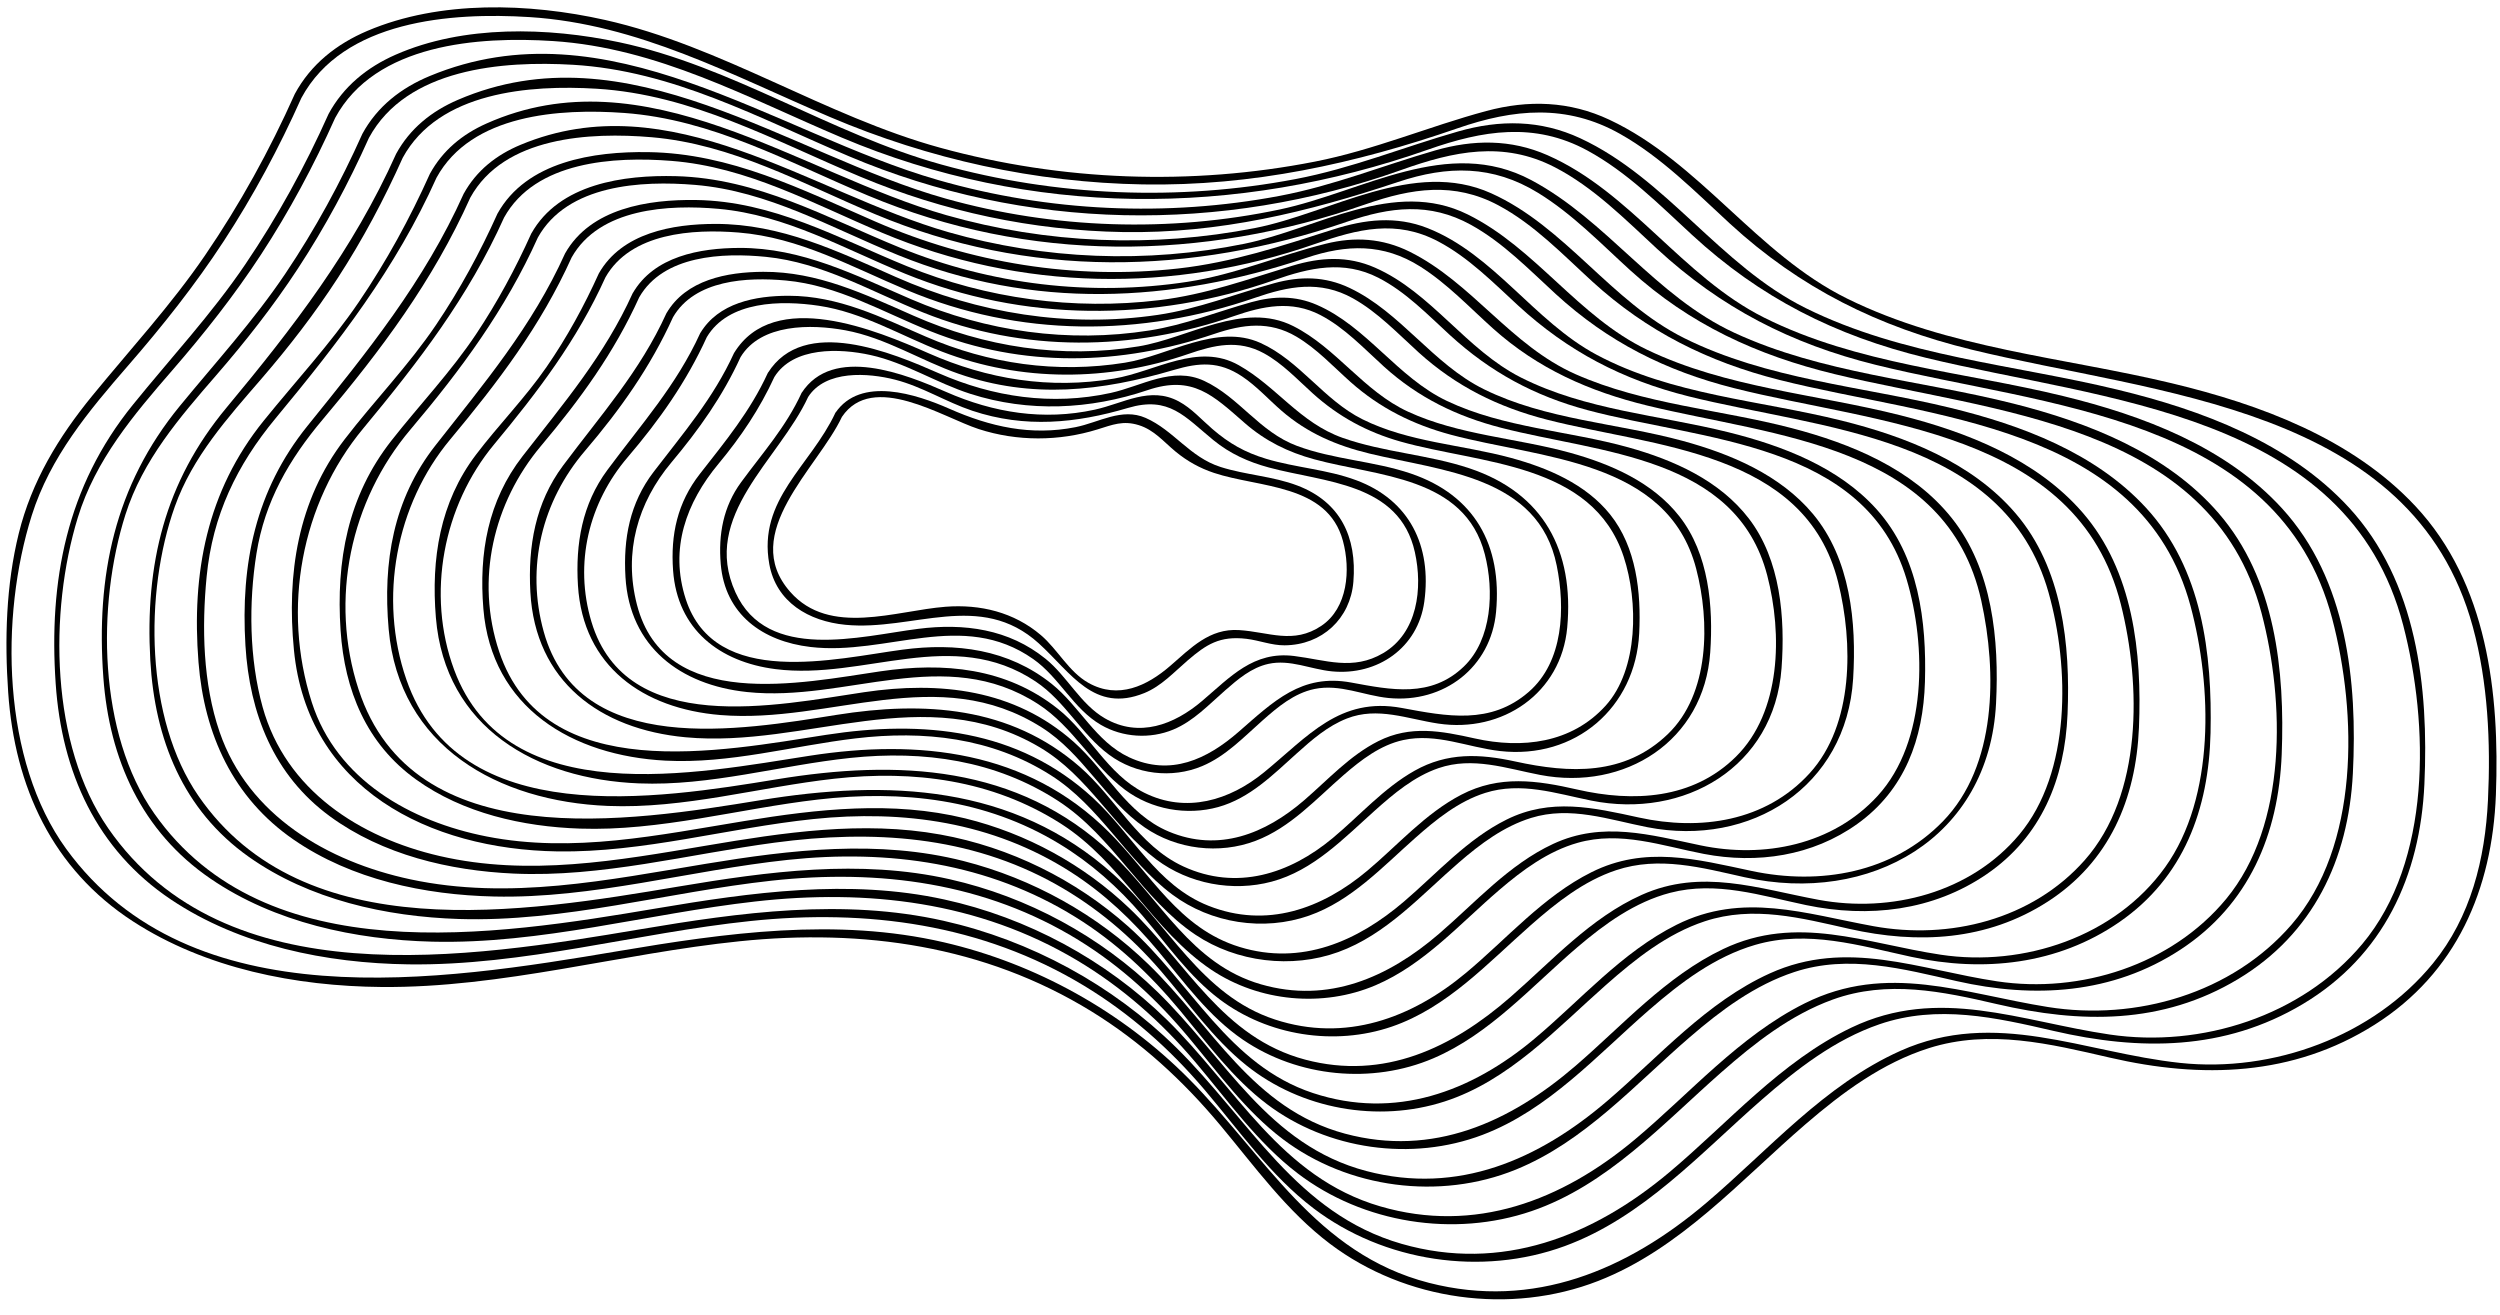 <?xml version="1.0" encoding="UTF-8"?>
<!DOCTYPE svg PUBLIC '-//W3C//DTD SVG 1.0//EN'
          'http://www.w3.org/TR/2001/REC-SVG-20010904/DTD/svg10.dtd'>
<svg height="214.1" preserveAspectRatio="xMidYMid meet" version="1.0" viewBox="46.3 196.7 406.9 214.1" width="406.9" xmlns="http://www.w3.org/2000/svg" xmlns:xlink="http://www.w3.org/1999/xlink" zoomAndPan="magnify"
><g
  ><g
    ><g id="change1_13"
      ><path d="M183.333,264.549c5.001-7.413,16.37,0.074,22.264,1.987c6.253,2.029,13.07,2.003,19.334,0.054 c2.45-0.762,4.172-1.488,6.713-0.694c2.534,0.791,4.021,2.684,6.011,4.321c1.893,1.557,3.908,2.676,6.235,3.453 c7.353,2.455,18.467,1.748,20.983,11.059c1.271,4.703,0.805,10.936-3.508,13.831c-4.571,3.069-8.532,0.998-13.396,0.693 c-4.823-0.302-7.835,2.915-11.223,5.842c-3.758,3.247-8.425,5.478-13.278,2.757c-3.23-1.811-4.988-5.427-7.758-7.782 c-4.384-3.726-9.852-5.051-15.516-4.613c-8.115,0.627-18.851,4.878-25.275-2.418 C166.513,283.493,179.421,272.887,183.333,264.549c0.34-0.724-0.738-1.359-1.079-0.631c-4.061,8.655-12.639,14.051-10.745,24.589 c1.118,6.22,6.44,9.305,12.39,9.885c10.983,1.071,21.935-5.639,31.483,3.032c5.225,4.745,8.972,11.417,17.175,8.076 c2.768-1.128,4.822-3.399,7.038-5.302c3.041-2.612,5.228-4.042,9.593-3.522c2.089,0.249,4.049,1.069,6.183,1.056 c6.1-0.038,10.717-4.334,11.205-10.348c0.59-7.264-2.108-12.986-9.086-15.647c-4.05-1.545-8.421-1.72-12.529-3.03 c-5.037-1.607-7.632-5.98-12.199-7.988c-3.881-1.706-7.597,0.746-11.413,1.506c-7.247,1.443-13.887-0.066-20.521-2.993 c-5.328-2.351-14.47-5.399-18.576,0.687C181.802,264.587,182.885,265.214,183.333,264.549z"
      /></g
    ></g
    ><g
    ><g id="change1_3"
      ><path d="M177.834,261.306c2.848-4.422,9.758-3.937,14.181-2.801c4.377,1.124,8.273,3.628,12.552,5.053 c8.556,2.848,16.851,2.052,25.319-0.462c6.706-1.991,9.237,1.423,13.913,5.245c2.682,2.192,5.672,3.541,8.999,4.443 c9.057,2.455,21.271,2.442,23.785,13.781c1.31,5.91,0.447,13.136-5.162,16.441c-4.929,2.904-9.353,1.102-14.495,0.463 c-6.623-0.824-10.348,3.393-15.011,7.35c-4.496,3.816-10.219,6.031-15.803,2.784c-3.963-2.304-6.102-6.808-9.617-9.661 c-6.001-4.871-13.273-5.842-20.745-4.893c-9.378,1.191-24.575,5.474-29.747-5.933 C160.331,280.608,173.085,271.586,177.834,261.306c0.335-0.725-0.742-1.361-1.079-0.631c-2.567,5.556-6.256,9.639-9.836,14.519 c-2.891,3.941-3.723,8.485-3.311,13.319c0.697,8.182,6.793,12.567,14.603,13.489c12.475,1.473,24.702-6.151,36.261,1.969 c4.251,2.986,6.515,8.097,11.01,10.709c3.542,2.059,8.006,2.336,11.78,0.764c3.305-1.377,5.786-4.057,8.428-6.364 c2.078-1.815,4.268-3.709,7.046-4.325c3.526-0.782,6.889,0.88,10.345,1.216c7.43,0.724,14.011-3.834,15.039-11.337 c1.243-9.077-2.403-16.533-11.058-19.764c-4.74-1.77-9.854-2.04-14.678-3.493c-3.464-1.043-6.031-2.503-8.756-4.853 c-1.773-1.529-3.384-3.375-5.477-4.497c-4.683-2.509-8.964,0.322-13.671,1.351c-8.318,1.819-16.474,0.508-24.184-2.885 c-6.464-2.845-18.46-7.707-23.54,0.181C176.318,261.353,177.399,261.98,177.834,261.306z"
      /></g
    ></g
    ><g
    ><g id="change1_1"
      ><path d="M172.335,258.062c3.085-4.956,10.627-4.687,15.659-3.574c5.703,1.261,10.708,4.539,16.247,6.313 c9.504,3.044,19.456,2.567,28.841-0.604c7.353-2.485,10.646,0.85,15.815,5.358c3.352,2.924,7.028,4.732,11.311,5.902 c10.299,2.815,24.492,2.731,27.759,15.447c1.526,5.937,1.192,13.862-3.414,18.285c-5.359,5.147-11.828,3.803-18.332,2.601 c-8.082-1.494-12.625,3.063-18.323,8.024c-5.125,4.463-11.077,7.288-17.831,4.137c-5.415-2.527-8.037-8.296-12.585-11.939 c-7.057-5.65-15.561-6.74-24.308-5.572c-10.844,1.447-30.491,6.43-35.254-8.212c-2.679-8.238,0.074-15.728,5.322-22.04 C166.885,267.807,169.948,263.257,172.335,258.062c0.334-0.726-0.743-1.362-1.079-0.631c-2.861,6.226-6.865,11.05-11.044,16.403 c-3.645,4.669-4.785,9.856-4.36,15.72c0.694,9.581,7.534,14.89,16.684,16.055c14.519,1.847,28.739-7.047,42.324,2.013 c4.835,3.225,7.378,8.543,11.971,11.933c4.325,3.192,10.173,3.915,15.136,1.835c3.838-1.609,6.763-4.719,9.819-7.423 c2.464-2.181,5.134-4.435,8.45-5.125c4.158-0.866,8.018,1.07,12.08,1.468c8.976,0.879,16.653-4.989,17.485-14.026 c0.999-10.848-3.499-18.981-13.862-22.506c-6.043-2.055-12.562-2.27-18.551-4.509c-6.143-2.297-9.376-7.899-15.086-10.572 c-5.186-2.428-10.14,0.843-15.239,1.961c-9.558,2.095-19.113,0.683-27.994-3.219c-7.491-3.292-21.95-9.425-27.812-0.007 C170.829,258.116,171.91,258.744,172.335,258.062z"
      /></g
    ></g
    ><g
    ><g id="change1_11"
      ><path d="M166.836,254.818c3.313-5.462,11.475-5.387,17.069-4.356c6.548,1.207,12.241,4.93,18.471,7.089 c11.911,4.127,23.176,2.833,34.974-0.637c4.117-1.211,7.335-1.466,11.109,1.049c2.365,1.576,4.286,3.73,6.421,5.583 c4.21,3.653,8.946,5.673,14.324,6.977c11.753,2.851,27.523,3.66,30.468,18.224c1.398,6.912,1.132,15.631-4.552,20.566 c-6.218,5.399-13.3,3.982-20.661,2.615c-10.099-1.875-15.269,4.624-22.413,10.468c-5.606,4.586-12.701,6.735-19.518,3.322 c-5.944-2.976-8.946-9.6-14.044-13.648c-8.437-6.699-18.554-7.622-28.894-6.105c-12.757,1.871-35.085,6.701-39.618-10.842 c-2.204-8.53,0.104-16.591,5.61-23.163C160.063,266.614,163.913,261.206,166.836,254.818c0.332-0.726-0.745-1.362-1.079-0.631 c-3.379,7.384-8.213,12.96-13.086,19.335c-3.862,5.053-4.944,10.843-4.569,17.109c0.679,11.357,8.912,17.55,19.77,18.703 c16.224,1.723,32.182-7.871,47.388,1.957c5.762,3.724,8.76,9.92,14.139,13.949c4.282,3.207,10.038,4.243,15.183,2.814 c5.145-1.43,8.95-5.291,12.808-8.758c2.476-2.225,5.004-4.427,8.133-5.653c4.998-1.958,9.866,0.076,14.876,0.828 c10.432,1.566,20.014-4.939,20.984-15.654c1.13-12.48-3.842-21.849-15.891-25.886c-6.732-2.255-13.945-2.598-20.647-4.958 c-6.977-2.457-10.743-8.341-16.915-11.827c-6.653-3.757-13.545,1.021-20.309,2.172c-10.421,1.773-20.6,0.119-30.206-4.129 c-8.373-3.703-25.147-10.737-31.658-0.002C165.339,254.876,166.419,255.505,166.836,254.818z"
      /></g
    ></g
    ><g
    ><g id="change1_4"
      ><path d="M161.337,251.574c3.531-5.943,12.166-6.014,18.24-5.107c7.164,1.069,13.375,4.897,20.042,7.465 c12.917,4.974,27.066,4.879,40.086,0.384c4.227-1.459,8.132-2.392,12.3-0.12c3.024,1.648,5.432,4.256,7.967,6.54 c4.205,3.788,8.834,6.29,14.284,7.836c12.927,3.668,31.253,3.354,36.317,18.748c2.381,7.24,2.43,18.302-2.938,24.235 c-5.552,6.138-13.618,7.045-21.284,5.336c-5.493-1.225-10.49-2.188-15.718,0.439c-4.656,2.34-8.207,6.3-12.106,9.654 c-6.292,5.414-13.871,8.48-22.001,5.063c-6.872-2.888-10.114-9.848-15.471-14.598c-9.65-8.559-21.772-9.918-34.103-8.086 c-14.117,2.097-38.722,7.428-44.386-11.451c-2.856-9.519-0.439-19.378,5.886-26.782 C153.624,265.077,158.017,258.853,161.337,251.574c0.331-0.727-0.746-1.363-1.079-0.631c-3.872,8.49-9.633,14.868-15.104,22.258 c-4.101,5.539-5.204,11.993-4.786,18.782c0.811,13.187,10.626,20.062,23.182,21.095c17.983,1.479,35.384-8.683,52.283,2.009 c6.813,4.311,10.26,11.789,16.766,16.276c5.216,3.597,12.137,4.435,18.061,2.189c5.682-2.154,9.846-6.821,14.332-10.71 c2.809-2.436,5.99-4.89,9.705-5.694c5.434-1.176,10.446,1.19,15.757,1.791c12.23,1.384,22.039-7.048,22.643-19.169 c0.331-6.635-0.454-14.005-4.743-19.354c-3.962-4.94-10.138-7.557-16.095-9.182c-8.025-2.189-16.672-2.536-24.22-6.301 c-6.281-3.132-10.213-9.536-16.576-12.414c-7.138-3.228-14.954,2.07-22.07,3.213c-11.077,1.779-22.164,0.203-32.426-4.252 c-7.278-3.16-14.183-6.637-22.305-6.641c-5.399-0.003-11.446,1.13-14.401,6.104C159.846,251.636,160.926,252.266,161.337,251.574 z"
      /></g
    ></g
    ><g
    ><g id="change1_12"
      ><path d="M155.839,248.33c3.546-6.112,12.062-6.553,18.36-5.976c8.477,0.777,15.76,5.139,23.514,8.242 c15.076,6.033,31.035,5.6,46.243,0.445c4.64-1.573,8.949-2.14,13.334,0.442c3.321,1.956,5.985,4.863,8.842,7.405 c4.771,4.244,10.156,6.914,16.309,8.569c14.478,3.893,35.268,3.991,39.928,21.801c2.255,8.616,2.21,20.376-4.614,26.929 c-7.072,6.791-15.93,6.4-24.824,4.453c-5.797-1.269-11.077-1.489-16.382,1.497c-5.059,2.847-8.953,7.323-13.372,10.999 c-6.979,5.806-15.589,8.586-24.26,4.592c-7.361-3.39-10.969-11.092-16.889-16.237c-11.344-9.859-25.317-10.707-39.565-8.44 c-15.475,2.461-41.881,7.122-47.653-13.495c-2.957-10.563-0.294-21.286,6.702-29.475 C147.26,263.35,152.163,256.431,155.839,248.33c0.33-0.727-0.747-1.363-1.079-0.631c-4.296,9.469-10.691,16.56-16.819,24.784 c-4.517,6.061-5.723,13.139-5.32,20.571c0.788,14.558,11.346,22.343,25.235,23.642c19.721,1.844,39.003-9.43,57.706,1.655 c7.95,4.712,11.791,12.89,18.976,18.261c5.284,3.95,12.377,5.29,18.75,3.583c6.765-1.812,11.734-7.054,16.785-11.571 c3.09-2.762,6.395-5.545,10.378-6.907c5.558-1.902,11.02,0.054,16.519,1.11c13.787,2.647,26.683-5.507,27.688-19.951 c0.521-7.479-0.233-16.014-5.007-22.119c-4.359-5.574-11.19-8.539-17.839-10.375c-8.712-2.406-18.021-2.849-26.321-6.668 c-7.279-3.349-11.667-10.393-18.707-13.942c-8.116-4.09-17.004,1.955-25.166,3.303c-12.52,2.068-25.079,0.098-36.635-4.992 c-7.948-3.501-15.585-7.184-24.463-7.142c-5.879,0.028-12.583,1.287-15.757,6.758 C154.355,248.396,155.435,249.026,155.839,248.33z"
      /></g
    ></g
    ><g
    ><g id="change1_17"
      ><path d="M150.34,245.086c3.935-6.868,13.598-7.28,20.618-6.581c9.231,0.919,17.182,5.693,25.637,9.074 c16.336,6.531,34.019,6.288,50.519,0.578c4.759-1.647,9.388-2.623,14.083-0.183c3.962,2.059,7.097,5.45,10.373,8.41 c5.575,5.037,11.827,8.078,19.088,9.95c15.927,4.107,38.228,4.577,43.278,24.025c2.474,9.527,2.286,22.209-5.101,29.505 c-7.051,6.964-16.727,7.427-25.828,5.341c-6.576-1.507-12.668-2.381-18.872,0.846c-5.852,3.043-10.288,8.165-15.276,12.353 c-7.415,6.227-16.403,9.467-25.866,5.721c-8.469-3.352-12.421-11.688-18.821-17.571c-12.208-11.222-27.654-12.689-43.415-10.251 c-16.896,2.614-45.87,8.454-53.209-13.536c-3.911-11.719-0.95-24.276,6.816-33.503 C140.717,261.715,146.244,254.132,150.34,245.086c0.329-0.727-0.748-1.363-1.079-0.631c-4.566,10.086-11.19,17.843-17.903,26.489 c-5.647,7.273-7.126,15.771-6.385,24.829c1.32,16.148,14.502,23.939,29.648,24.728c10.43,0.543,20.64-2.396,30.92-3.62 c11.128-1.325,22.115-0.133,31.751,5.968c8.14,5.153,12.268,13.825,19.815,19.45c6.286,4.685,14.845,6.028,22.256,3.428 c6.875-2.412,11.976-7.952,17.298-12.656c3.374-2.983,7.012-5.936,11.374-7.319c5.811-1.843,11.519,0.091,17.241,1.248 c15.132,3.058,29.805-5.435,30.991-21.561c0.601-8.177-0.162-17.611-5.321-24.338c-4.757-6.203-12.237-9.526-19.579-11.579 c-9.774-2.733-20.269-3.159-29.547-7.557c-8.096-3.838-13.048-12.108-21.2-15.652c-3.496-1.52-7.03-1.442-10.646-0.434 c-5.582,1.556-10.801,3.695-16.58,4.607c-13.173,2.079-26.568,0.178-38.785-5.08c-9.132-3.93-17.766-8.392-27.955-8.355 c-6.449,0.023-13.923,1.356-17.389,7.407C148.86,245.154,149.939,245.785,150.34,245.086z"
      /></g
    ></g
    ><g
    ><g id="change1_10"
      ><path d="M144.841,241.842c4.123-7.273,14.22-7.897,21.675-7.295c9.907,0.799,18.444,5.617,27.439,9.389 c18.261,7.658,38.015,7.653,56.604,1.233c5.498-1.899,10.594-2.894,15.943,0.089c4.05,2.259,7.295,5.72,10.701,8.805 c6.087,5.513,12.914,8.891,20.855,10.934c17.43,4.484,42.09,5.04,47.418,26.466c2.453,9.866,2.574,23.162-4.633,31.086 c-7.18,7.894-17.831,9.396-27.785,7.213c-7.468-1.637-14.38-3.228-21.559,0.339c-6.419,3.19-11.305,8.731-16.676,13.326 c-7.581,6.487-16.702,10.494-26.765,7.401c-9.923-3.05-14.408-11.856-21.302-18.723c-13.288-13.237-30.877-15.157-48.635-12.405 c-18.225,2.824-49.313,9.211-57.904-13.983c-4.573-12.346-1.763-26.723,6.475-36.651 C133.822,260.475,140.202,252.107,144.841,241.842c0.329-0.727-0.748-1.364-1.079-0.631c-2.399,5.308-5.183,10.401-8.492,15.199 c-3.499,5.072-7.806,9.419-11.512,14.313c-5.868,7.748-7.304,16.958-6.513,26.501c1.487,17.927,16.302,26.306,33.03,26.98 c11.623,0.468,22.98-2.94,34.459-4.147c11.917-1.253,23.599,0.38,33.798,7.004c8.977,5.83,13.592,15.928,22.351,21.784 c6.699,4.479,15.652,5.557,23.227,2.814c7.835-2.837,13.516-9.293,19.664-14.6c3.49-3.012,7.265-5.843,11.723-7.23 c6.398-1.99,12.668,0.283,18.953,1.512c16.772,3.28,32.373-6.549,33.466-24.176c0.568-9.164-0.444-19.52-6.547-26.82 c-5.314-6.355-13.347-9.749-21.156-11.876c-10.742-2.926-22.259-3.424-32.381-8.412c-8.349-4.114-13.533-12.536-21.874-16.495 c-4.009-1.903-8.019-1.932-12.248-0.772c-6.401,1.755-12.349,4.19-18.984,5.164c-14.58,2.142-29.222-0.245-42.64-6.18 c-9.519-4.21-18.662-8.634-29.3-8.63c-7.015,0.002-15.274,1.45-19.024,8.066C143.364,241.912,144.444,242.543,144.841,241.842z"
      /></g
    ></g
    ><g
    ><g id="change1_5"
      ><path d="M139.342,238.598c4.507-8.023,15.77-8.645,23.937-7.904c10.95,0.994,20.343,6.471,30.331,10.551 c19.313,7.888,40.546,7.89,60.127,1.033c5.724-2.005,11.228-3.274,16.904-0.37c4.463,2.284,8.021,6.01,11.68,9.357 c6.568,6.009,13.743,9.882,22.356,12.187c18.559,4.969,45.233,5.146,51.927,27.488c3.266,10.898,3.378,26.457-4.682,35.281 c-7.33,8.024-18.53,10.222-28.826,8.074c-8.236-1.718-15.969-3.982-24.005-0.241c-7.217,3.359-12.655,9.538-18.594,14.644 c-8.252,7.095-17.977,11.386-28.957,8.213c-11.396-3.293-16.321-13.775-24.389-21.366c-15.278-14.375-34.74-15.24-54.419-12.007 c-19.448,3.196-51.78,8.396-60.294-16.247c-4.573-13.235-1.707-28.46,7.133-39.062 C127.349,258.903,134.305,249.761,139.342,238.598c0.328-0.727-0.749-1.364-1.079-0.631 c-5.368,11.897-13.145,21.097-21.108,31.249c-6.855,8.74-8.558,18.98-7.596,29.887c1.689,19.151,17.849,28.041,35.677,28.77 c12.427,0.508,24.583-3.064,36.848-4.429c12.953-1.441,25.668,0.187,36.835,7.284c9.938,6.317,14.954,17.401,24.564,23.83 c7.766,5.195,18.122,6.166,26.711,2.498c7.913-3.379,13.747-10.046,20.158-15.53c3.764-3.22,7.894-6.278,12.729-7.649 c6.967-1.976,13.717,0.496,20.541,1.806c8.671,1.664,17.678,0.342,24.97-4.879c7.736-5.539,10.742-13.856,11.012-23.128 c0.287-9.858-1.018-20.44-7.844-28.056c-6.172-6.887-15.357-10.379-24.116-12.561c-11.291-2.813-23.242-3.591-33.781-8.908 c-8.972-4.526-14.581-13.847-23.763-17.887c-4.465-1.964-8.876-1.701-13.464-0.311c-7.263,2.202-14.077,4.692-21.686,5.606 c-13.888,1.667-28.058-0.232-41.007-5.52c-11.348-4.635-21.808-10.607-34.388-10.787c-7.747-0.11-17.149,1.339-21.292,8.714 C137.868,238.67,138.948,239.3,139.342,238.598z"
      /></g
    ></g
    ><g
    ><g id="change1_14"
      ><path d="M133.843,235.354c4.804-8.62,16.841-9.293,25.589-8.561c11.948,1.001,22.159,7.004,33.05,11.43 c21.863,8.886,44.393,7.843,66.416,0.453c6.596-2.213,12.537-2.389,18.551,1.404c4.411,2.782,8.026,6.661,11.889,10.118 c7.279,6.514,15.661,10.22,25.097,12.518c20.612,5.019,48.744,6.367,54.337,31.755c2.564,11.637,2.557,26.862-6.246,35.91 c-8.182,8.409-20.003,10.438-31.109,8.079c-9.038-1.92-17.364-4.152-26.078,0.196c-7.863,3.924-13.766,10.822-20.419,16.375 c-8.888,7.419-19.641,11.358-31.098,7.609c-12.073-3.95-17.362-15.616-26.274-23.606c-16.366-14.674-36.749-15.494-57.442-12.101 c-21.18,3.473-56.601,9.175-65.448-18.026c-4.773-14.675-1.342-30.717,8.446-42.294 C121.345,256.868,128.57,247.073,133.843,235.354c0.327-0.728-0.749-1.364-1.079-0.631c-2.559,5.686-5.511,11.167-8.971,16.357 c-4.136,6.202-9.207,11.494-13.785,17.332c-7.115,9.071-9.029,19.547-8.276,30.886c0.647,9.754,4.197,18.457,12.287,24.274 c7.649,5.501,17.373,7.675,26.656,7.992c13.072,0.446,25.864-3.239,38.764-4.731c13.723-1.588,27.21-0.094,39.209,7.167 c5.187,3.139,9.659,7.117,13.588,11.71c4.019,4.697,7.583,9.893,12.576,13.647c7.878,5.924,18.678,7.63,28.004,4.44 c9.042-3.093,15.66-10.384,22.65-16.53c4.125-3.627,8.589-7.176,13.873-8.935c7.005-2.333,13.946-0.407,20.897,1.144 c20.365,4.546,39.826-6.307,40.941-28.303c0.522-10.288-0.567-21.817-7.208-30.15c-6.386-8.013-16.411-12.125-26.063-14.645 c-11.671-3.047-24.005-3.838-35.144-8.762c-10.594-4.683-16.857-14.906-27.038-19.956c-4.404-2.184-8.933-2.466-13.653-1.286 c-7.63,1.907-14.619,4.993-22.48,6.194c-15.75,2.406-32.027,0.464-46.775-5.546c-12.043-4.908-23.156-11.296-36.489-11.65 c-8.474-0.225-19.027,1.219-23.561,9.354C132.372,235.427,133.451,236.058,133.843,235.354z"
      /></g
    ></g
    ><g
    ><g id="change1_16"
      ><path d="M128.344,232.11c5.095-9.204,17.926-9.961,27.245-9.223c12.38,0.981,23.042,6.965,34.273,11.694 c22.575,9.505,47.453,9.88,70.494,1.819c6.944-2.429,13.186-4.021,20.054-0.389c4.927,2.606,8.901,6.665,12.965,10.403 c8.137,7.484,17,12.097,27.735,14.789c21.337,5.349,51.372,6.279,58.613,31.942c3.422,12.129,3.707,29.268-4.758,39.388 c-7.901,9.446-20.876,12.813-32.677,10.619c-9.872-1.835-19.061-5.156-28.779-0.803c-8.319,3.726-14.613,10.74-21.366,16.631 c-9.485,8.276-20.59,13.586-33.404,10.188c-13.448-3.566-19.245-15.679-28.598-24.616c-7.429-7.098-16.764-12.204-26.742-14.65 c-11.855-2.907-24.036-1.518-35.923,0.428c-13.914,2.277-27.875,5.281-41.948,2.52c-12.364-2.426-24.43-9.196-28.481-21.844 c-4.888-15.26-1.758-32.354,8.364-44.558C114.408,255.602,122.515,245.078,128.344,232.11c0.327-0.728-0.75-1.364-1.079-0.631 c-2.833,6.302-6.123,12.364-9.992,18.094c-4.485,6.642-10.029,12.314-14.89,18.645c-7.648,9.962-9.436,21.954-8.245,34.252 c2.189,22.608,22.02,32.479,42.869,32.805c14.033,0.219,27.738-3.807,41.616-5.26c14.771-1.547,29.227,0.478,41.93,8.596 c5.491,3.509,10.105,7.911,14.263,12.894c4.264,5.109,8.226,10.634,13.799,14.429c8.968,6.106,21.019,7.28,30.988,3.011 c9.206-3.942,15.983-11.731,23.457-18.098c4.445-3.786,9.347-7.336,15.082-8.834c7.504-1.96,14.787,0.469,22.117,2 c10.187,2.128,20.652,0.952,29.39-5.029c8.921-6.106,12.724-15.532,13.166-26.068c0.473-11.288-0.826-23.73-8.437-32.638 c-7.127-8.342-17.959-12.535-28.337-15.121c-13.31-3.317-27.563-4.147-39.869-10.712c-10.164-5.422-16.738-16.371-27.532-20.622 c-5.118-2.015-10.207-1.428-15.356,0.226c-8.387,2.694-16.406,5.364-25.227,6.351c-16.852,1.884-33.77-0.88-49.286-7.637 c-12.044-5.244-23.509-11.099-36.94-11.303c-8.88-0.135-19.85,1.5-24.566,10.021C126.875,232.184,127.954,232.815,128.344,232.11 z"
      /></g
    ></g
    ><g
    ><g id="change1_2"
      ><path d="M122.845,228.867c5.473-9.949,19.499-10.688,29.511-9.832c13.124,1.122,24.439,7.515,36.354,12.517 c25.013,10.502,51.421,9.969,76.791,1.251c7.095-2.438,13.474-3.223,20.209,0.491c5.235,2.887,9.467,7.293,13.839,11.295 c8.469,7.754,17.819,12.46,28.958,15.279c23.145,5.858,55.851,6.842,62.982,35.18c3.303,13.127,3.571,30.981-5.895,41.669 c-8.554,9.66-22,12.986-34.383,10.726c-11.103-2.026-21.277-5.607-32.033-0.228c-8.909,4.456-15.595,12.24-23.125,18.552 c-10.314,8.646-22.688,13.241-36.042,8.839c-13.789-4.546-19.861-18.017-30.078-27.116c-8.564-7.628-19.26-12.915-30.557-14.957 c-12.72-2.299-25.592-0.324-38.185,1.808c-14.394,2.437-28.838,5.022-43.308,1.689c-13.054-3.007-25.083-10.722-28.836-24.242 c-2.187-7.879-2.284-16.959-1-25.011c1.35-8.472,5.309-15.309,10.783-21.807C108.353,253.665,116.745,242.451,122.845,228.867 c0.327-0.728-0.75-1.364-1.079-0.631c-6.432,14.324-15.666,25.694-25.43,37.795c-8.451,10.474-10.889,22.452-10.089,35.705 c0.668,11.078,4.599,21.131,13.746,27.826c8.569,6.272,19.449,8.847,29.917,9.322c14.317,0.649,28.403-3.153,42.497-5.038 c15.867-2.121,31.598-1.158,45.806,6.811c6.494,3.643,12.181,8.441,17.031,14.077c4.51,5.241,8.486,11.025,13.93,15.377 c8.909,7.122,21.366,9.38,32.228,5.873c10.5-3.39,18.221-11.849,26.26-18.951c4.787-4.229,9.975-8.366,16.126-10.39 c7.887-2.596,15.656-0.528,23.473,1.233c11.213,2.526,22.445,1.95,32.337-4.433c10.001-6.454,14.358-16.686,14.838-28.314 c0.502-12.162-0.92-25.517-9.211-35.047c-7.517-8.641-18.788-13.052-29.628-15.793c-13.758-3.479-28.259-4.452-41.216-10.662 c-11.255-5.394-18.135-16.557-29.201-22.027c-12.005-5.934-24.442,2.346-36.344,4.775c-15.889,3.242-32.549,2.589-48.137-1.879 c-22.446-6.433-45.242-24.391-69.653-14.233c-3.959,1.647-7.198,4.193-9.277,7.972 C121.378,228.941,122.457,229.572,122.845,228.867z"
      /></g
    ></g
    ><g
    ><g id="change1_6"
      ><path d="M117.347,225.623c5.669-10.361,20.079-11.3,30.545-10.539c14.352,1.043,26.659,7.992,39.672,13.441 c26.249,10.993,54.4,10.703,81.046,1.411c7.447-2.597,14.353-3.672,21.573,0.186c5.823,3.112,10.482,8.019,15.309,12.426 c8.873,8.102,18.795,13.04,30.414,15.984c24.423,6.189,58.965,7.182,66.928,36.815c3.503,13.037,4.052,31.081-4.138,42.506 c-8.112,11.316-23.039,16.266-36.502,14.239c-12.264-1.846-23.417-6.643-35.416-0.933c-9.289,4.421-16.333,12.371-24.007,18.989 c-10.688,9.217-23.268,14.912-37.562,11.065c-15.03-4.045-21.587-17.473-31.988-27.566c-8.342-8.095-18.855-13.946-30.118-16.812 c-13.818-3.516-28.042-1.836-41.91,0.456c-15.961,2.637-31.985,5.974-48.092,2.53c-13.428-2.871-26.387-10.366-31.06-23.986 c-2.718-7.921-2.91-17.01-2.108-25.287c0.967-9.975,4.892-18.12,11.231-25.773C101.412,252.407,110.711,240.413,117.347,225.623 c0.327-0.728-0.75-1.364-1.079-0.631c-3.266,7.281-7.086,14.272-11.575,20.874c-4.672,6.872-10.266,12.868-15.469,19.309 c-9.266,11.471-11.766,24.803-10.616,39.309c0.931,11.74,5.62,22.071,15.469,28.866c9.447,6.518,21.335,9.011,32.652,9.268 c16.11,0.367,31.874-4.274,47.8-5.965c16.435-1.745,32.583,0.493,46.806,9.303c6.569,4.069,12.103,9.28,17.018,15.204 c4.425,5.334,8.582,11.041,14.164,15.254c9.854,7.438,23.545,9.376,35.087,4.993c10.755-4.084,18.668-13,27.152-20.368 c5.086-4.417,10.666-8.641,17.226-10.553c8.546-2.49,16.993,0.127,25.381,1.945c11.754,2.548,23.809,1.305,33.902-5.666 c10.466-7.228,14.542-18.394,14.823-30.774c0.293-12.92-1.388-26.737-10.487-36.626c-8.25-8.968-20.3-13.473-31.873-16.29 c-14.48-3.524-29.804-4.615-43.326-11.354c-11.902-5.932-19.328-18.129-31.399-23.566c-12.589-5.67-26.028,3.22-38.437,5.659 c-16.594,3.261-33.961,2.545-50.225-2.092c-23.913-6.817-48.934-26.48-74.871-14.916c-3.944,1.758-7.123,4.383-9.203,8.185 C115.881,225.698,116.96,226.329,117.347,225.623z"
      /></g
    ></g
    ><g
    ><g id="change1_7"
      ><path d="M111.848,222.379c5.855-10.754,20.673-11.904,31.568-11.237c15.552,0.952,28.853,8.431,42.93,14.326 c13.543,5.672,28.033,8.752,42.719,9.001c15.681,0.266,30.027-3.231,44.782-8.15c8.079-2.693,15.396-2.773,22.797,1.774 c5.591,3.434,10.196,8.238,15.021,12.624c9.655,8.775,20.591,13.809,33.22,16.87c25.657,6.217,61.342,7.896,69.495,38.862 c3.805,14.452,4.244,34.482-5.753,46.57c-8.874,10.732-23.701,15.447-37.269,13.404c-12.733-1.917-24.448-6.974-36.987-1.299 c-10.293,4.659-18.007,13.512-26.44,20.737c-11.175,9.574-24.324,15.361-39.22,11.441c-16.038-4.22-22.983-18.423-34.034-29.181 c-9.292-9.047-21.151-15.463-33.801-18.317c-14.626-3.3-29.601-1.254-44.185,1.198c-25.087,4.217-60.916,10.155-78.083-14.743 c-8.664-12.565-8.852-33.055-3.856-47.103c2.884-8.109,8.592-14.422,14.12-20.828c4.485-5.198,8.67-10.617,12.407-16.382 C105.323,235.71,108.811,229.158,111.848,222.379c0.326-0.728-0.751-1.365-1.079-0.631 c-6.976,15.573-16.775,28.285-27.608,41.308c-10.062,12.097-13.271,25.51-12.398,41.097c0.72,12.847,5.297,24.409,16.03,32.006 c9.854,6.974,22.295,9.736,34.2,10.116c17.151,0.547,33.935-4.379,50.875-6.234c17.546-1.921,34.796,0.307,50.019,9.698 c6.921,4.269,12.784,9.702,17.971,15.93c4.773,5.732,9.22,11.895,15.228,16.432c10.662,8.053,25.538,9.998,37.914,4.97 c11.172-4.539,19.394-13.859,28.337-21.568c5.077-4.376,10.586-8.485,17.023-10.601c8.838-2.906,17.669-0.496,26.416,1.485 c12.606,2.855,25.366,2.131,36.447-5.145c11.112-7.296,15.937-18.767,16.447-31.76c0.535-13.624-1.012-28.571-10.284-39.272 c-8.456-9.759-21.176-14.736-33.393-17.822c-15.119-3.82-31.093-4.904-45.405-11.524c-12.901-5.967-20.728-18.28-33.058-24.849 c-13.625-7.258-27.345,1.907-40.954,4.782c-17.909,3.783-36.748,3.171-54.371-1.779c-25.487-7.159-51.729-27.977-79.381-16.067 c-4.286,1.846-7.811,4.674-10.056,8.798C110.384,222.455,111.463,223.086,111.848,222.379z"
      /></g
    ></g
    ><g
    ><g id="change1_8"
      ><path d="M106.349,219.135c6.141-11.329,21.757-12.568,33.211-11.891c16.27,0.962,30.201,8.656,44.905,14.884 c28.725,12.167,60.64,12.679,89.94,2.225c8.5-3.033,16.556-4.771,24.949-0.435c6.336,3.273,11.456,8.486,16.643,13.276 c10.416,9.618,21.801,15.464,35.564,18.88c27.286,6.772,65.611,8.205,74.321,41.285c4.098,15.563,4.474,37.048-6.623,49.848 c-9.701,11.19-25.27,15.683-39.63,13.396c-13.775-2.194-26.194-7.287-39.581-0.604c-10.67,5.326-18.677,14.653-27.699,22.201 c-11.835,9.901-25.996,15.346-41.403,10.847c-16.202-4.73-23.45-19.33-34.734-30.38c-9.927-9.721-22.669-16.607-36.244-19.574 c-15.522-3.393-31.377-1.151-46.832,1.46c-26.314,4.447-63.593,10.378-81.733-15.451c-9.139-13.014-9.367-33.897-4.688-48.641 c2.822-8.891,8.806-15.796,14.807-22.716c4.774-5.506,9.257-11.218,13.255-17.317 C99.219,233.655,103.041,226.524,106.349,219.135c0.326-0.728-0.751-1.365-1.079-0.631c-3.544,7.918-7.686,15.536-12.529,22.737 c-5.165,7.68-11.338,14.422-17.186,21.557c-10.603,12.936-13.645,27.666-12.435,44.156c0.979,13.338,6.216,25.079,17.441,32.758 c10.46,7.155,23.569,9.94,36.072,10.254c17.722,0.446,35.073-4.562,52.575-6.538c18.305-2.067,36.347,0.02,52.391,9.575 c7.355,4.38,13.717,10.019,19.233,16.54c5.304,6.27,10.1,13.12,16.694,18.146c10.647,8.116,25.399,10.46,38.063,6.129 c12.302-4.207,21.351-14.212,30.857-22.572c5.437-4.782,11.286-9.37,18.168-11.861c8.872-3.212,17.811-1.326,26.707,0.745 c13.609,3.168,26.894,3.354,39.251-4.074c12.221-7.346,17.965-19.485,18.68-33.46c0.766-14.968-0.983-31.572-11.488-43.106 c-9.185-10.086-22.694-15.158-35.64-18.322c-16.267-3.975-33.498-5.172-48.684-12.767c-13.341-6.672-21.676-20.464-35.286-26.448 c-5.959-2.62-12.082-2.552-18.271-0.767c-8.509,2.454-16.558,5.744-25.315,7.396c-18.382,3.469-37.595,2.588-55.575-2.578 c-26.674-7.664-53.725-28.969-82.737-16.936c-4.673,1.938-8.56,4.956-10.989,9.437 C104.886,219.211,105.965,219.843,106.349,219.135z"
      /></g
    ></g
    ><g
    ><g id="change1_9"
      ><path d="M100.85,215.891c6.524-12.083,23.319-13.301,35.484-12.508c17.007,1.11,31.594,9.216,46.982,15.717 c30.726,12.981,64.136,12.959,95.39,1.958c8.92-3.14,17.328-4.549,25.967,0.144c6.42,3.488,11.654,8.77,16.977,13.685 c11.154,10.297,23.36,16.454,38.111,20.047c28.693,6.988,68.671,8.801,77.685,43.531c4.205,16.201,4.623,38.429-6.668,51.892 c-9.833,11.725-26.167,16.927-41.094,14.724c-14.54-2.146-27.813-7.932-42.036-1.135c-11.471,5.481-20.025,15.463-29.609,23.519 c-12.43,10.448-27.345,16.356-43.605,11.684c-17.138-4.924-24.803-20.24-36.685-31.937 c-10.385-10.223-23.693-17.455-37.908-20.652c-16.328-3.672-33.041-1.359-49.318,1.387c-27.88,4.702-67.514,11.131-86.613-16.434 c-9.412-13.585-9.658-35.203-4.945-50.58c2.875-9.38,9.062-16.682,15.376-23.96c5.187-5.979,10.068-12.154,14.405-18.783 C93.387,231.093,97.388,223.629,100.85,215.891c0.326-0.728-0.751-1.365-1.079-0.631c-3.82,8.539-8.309,16.741-13.561,24.487 c-5.521,8.143-12.148,15.245-18.312,22.869c-10.745,13.292-13.687,28.561-12.534,45.374c0.984,14.356,6.601,26.982,18.779,35.13 c11.248,7.526,25.283,10.356,38.638,10.539c18.755,0.258,37.085-5.103,55.638-7.05c19.005-1.995,37.702,0.491,54.259,10.491 c7.496,4.527,14.006,10.292,19.661,16.955c5.652,6.658,10.734,13.983,17.756,19.318c11.462,8.707,27.356,11.103,40.877,6.144 c12.734-4.67,22.091-15.112,32.062-23.82c5.715-4.992,11.909-9.801,19.172-12.291c9.453-3.241,18.899-1.104,28.323,1.083 c14.042,3.259,27.825,3.242,40.562-4.358c13.133-7.836,19.127-20.863,19.805-35.823c0.711-15.704-1.199-32.981-12.291-45.011 c-9.746-10.571-23.978-15.862-37.635-19.171c-16.974-4.112-34.914-5.418-50.774-13.281 c-13.964-6.922-22.651-21.111-36.689-27.641c-6.465-3.007-13.091-3.052-19.882-1.107c-8.894,2.547-17.299,6.003-26.443,7.745 c-19.073,3.633-38.993,2.824-57.701-2.374c-18.05-5.015-34.004-15.987-52.376-19.887c-11.632-2.469-25.342-2.849-36.423,2.027 c-4.642,2.043-8.485,5.159-10.911,9.65C99.388,215.968,100.467,216.6,100.85,215.891z"
      /></g
    ></g
    ><g
    ><g id="change1_15"
      ><path d="M95.351,212.647c6.811-12.659,24.393-13.972,37.131-13.166c17.721,1.121,32.926,9.462,48.942,16.278 c16.14,6.869,33.371,10.66,50.923,10.958c17.773,0.301,34.46-3.351,51.164-9.13c9.167-3.172,17.77-3.994,26.465,0.903 c6.726,3.788,12.219,9.394,17.856,14.579c11.475,10.555,24.192,16.828,39.319,20.528c29.932,7.323,71.82,9.109,81.63,45.144 c2.463,9.048,2.912,18.832,2.462,28.17c-0.461,9.578-2.785,19.042-8.955,26.591c-9.706,11.876-26.041,17.816-41.152,16.195 c-15.662-1.681-30.069-8.875-45.519-1.965c-12.337,5.518-21.492,16.166-31.612,24.759c-12.871,10.928-28.093,17.38-45.126,13.003 c-18.4-4.728-26.635-20.68-39.099-33.231c-10.848-10.924-24.861-18.718-39.859-22.194c-17.528-4.063-35.467-1.529-52.951,1.428 c-28.987,4.903-69.551,11.313-89.884-16.618c-10.484-14.402-10.824-37.773-5.616-54.289c3-9.512,9.26-16.996,15.692-24.399 c5.598-6.443,10.882-13.086,15.553-20.239C87.559,228.535,91.737,220.731,95.351,212.647c0.326-0.728-0.751-1.365-1.079-0.631 c-4.097,9.164-8.934,17.957-14.602,26.246c-5.549,8.115-12.141,15.259-18.346,22.845c-5.497,6.722-9.87,13.921-11.97,22.417 c-2.072,8.385-2.317,17.293-1.721,25.875c1.066,15.351,7.165,28.728,20.295,37.253c11.863,7.702,26.518,10.571,40.488,10.691 c19.644,0.169,38.834-5.447,58.276-7.445c20.08-2.063,39.807,0.693,57.21,11.389c8.073,4.962,14.95,11.287,21.002,18.543 c5.615,6.732,10.823,13.997,17.886,19.326c12.264,9.253,29.317,11.617,43.636,6.031c13.35-5.208,23.135-16.372,33.746-25.513 c5.974-5.146,12.494-9.983,20.099-12.386c9.865-3.117,19.698-0.693,29.459,1.561c14.926,3.447,29.754,3.042,43.057-5.362 c13.322-8.416,19.163-22.055,19.746-37.443c0.622-16.439-1.378-34.415-13.083-46.944c-10.315-11.041-25.273-16.567-39.638-20.013 c-17.67-4.238-36.357-5.64-52.87-13.788c-14.753-7.279-23.922-22.171-38.704-29.114c-6.472-3.04-13.179-3.261-20.031-1.415 c-9.416,2.537-18.271,6.347-27.903,8.237c-20.128,3.949-41.173,3.178-60.953-2.253c-18.858-5.178-35.495-16.533-54.602-20.812 c-12.314-2.757-26.821-3.242-38.636,1.777c-5.027,2.136-9.232,5.446-11.841,10.294C93.891,212.725,94.97,213.356,95.351,212.647z"
      /></g
    ></g
  ></g
></svg
>
